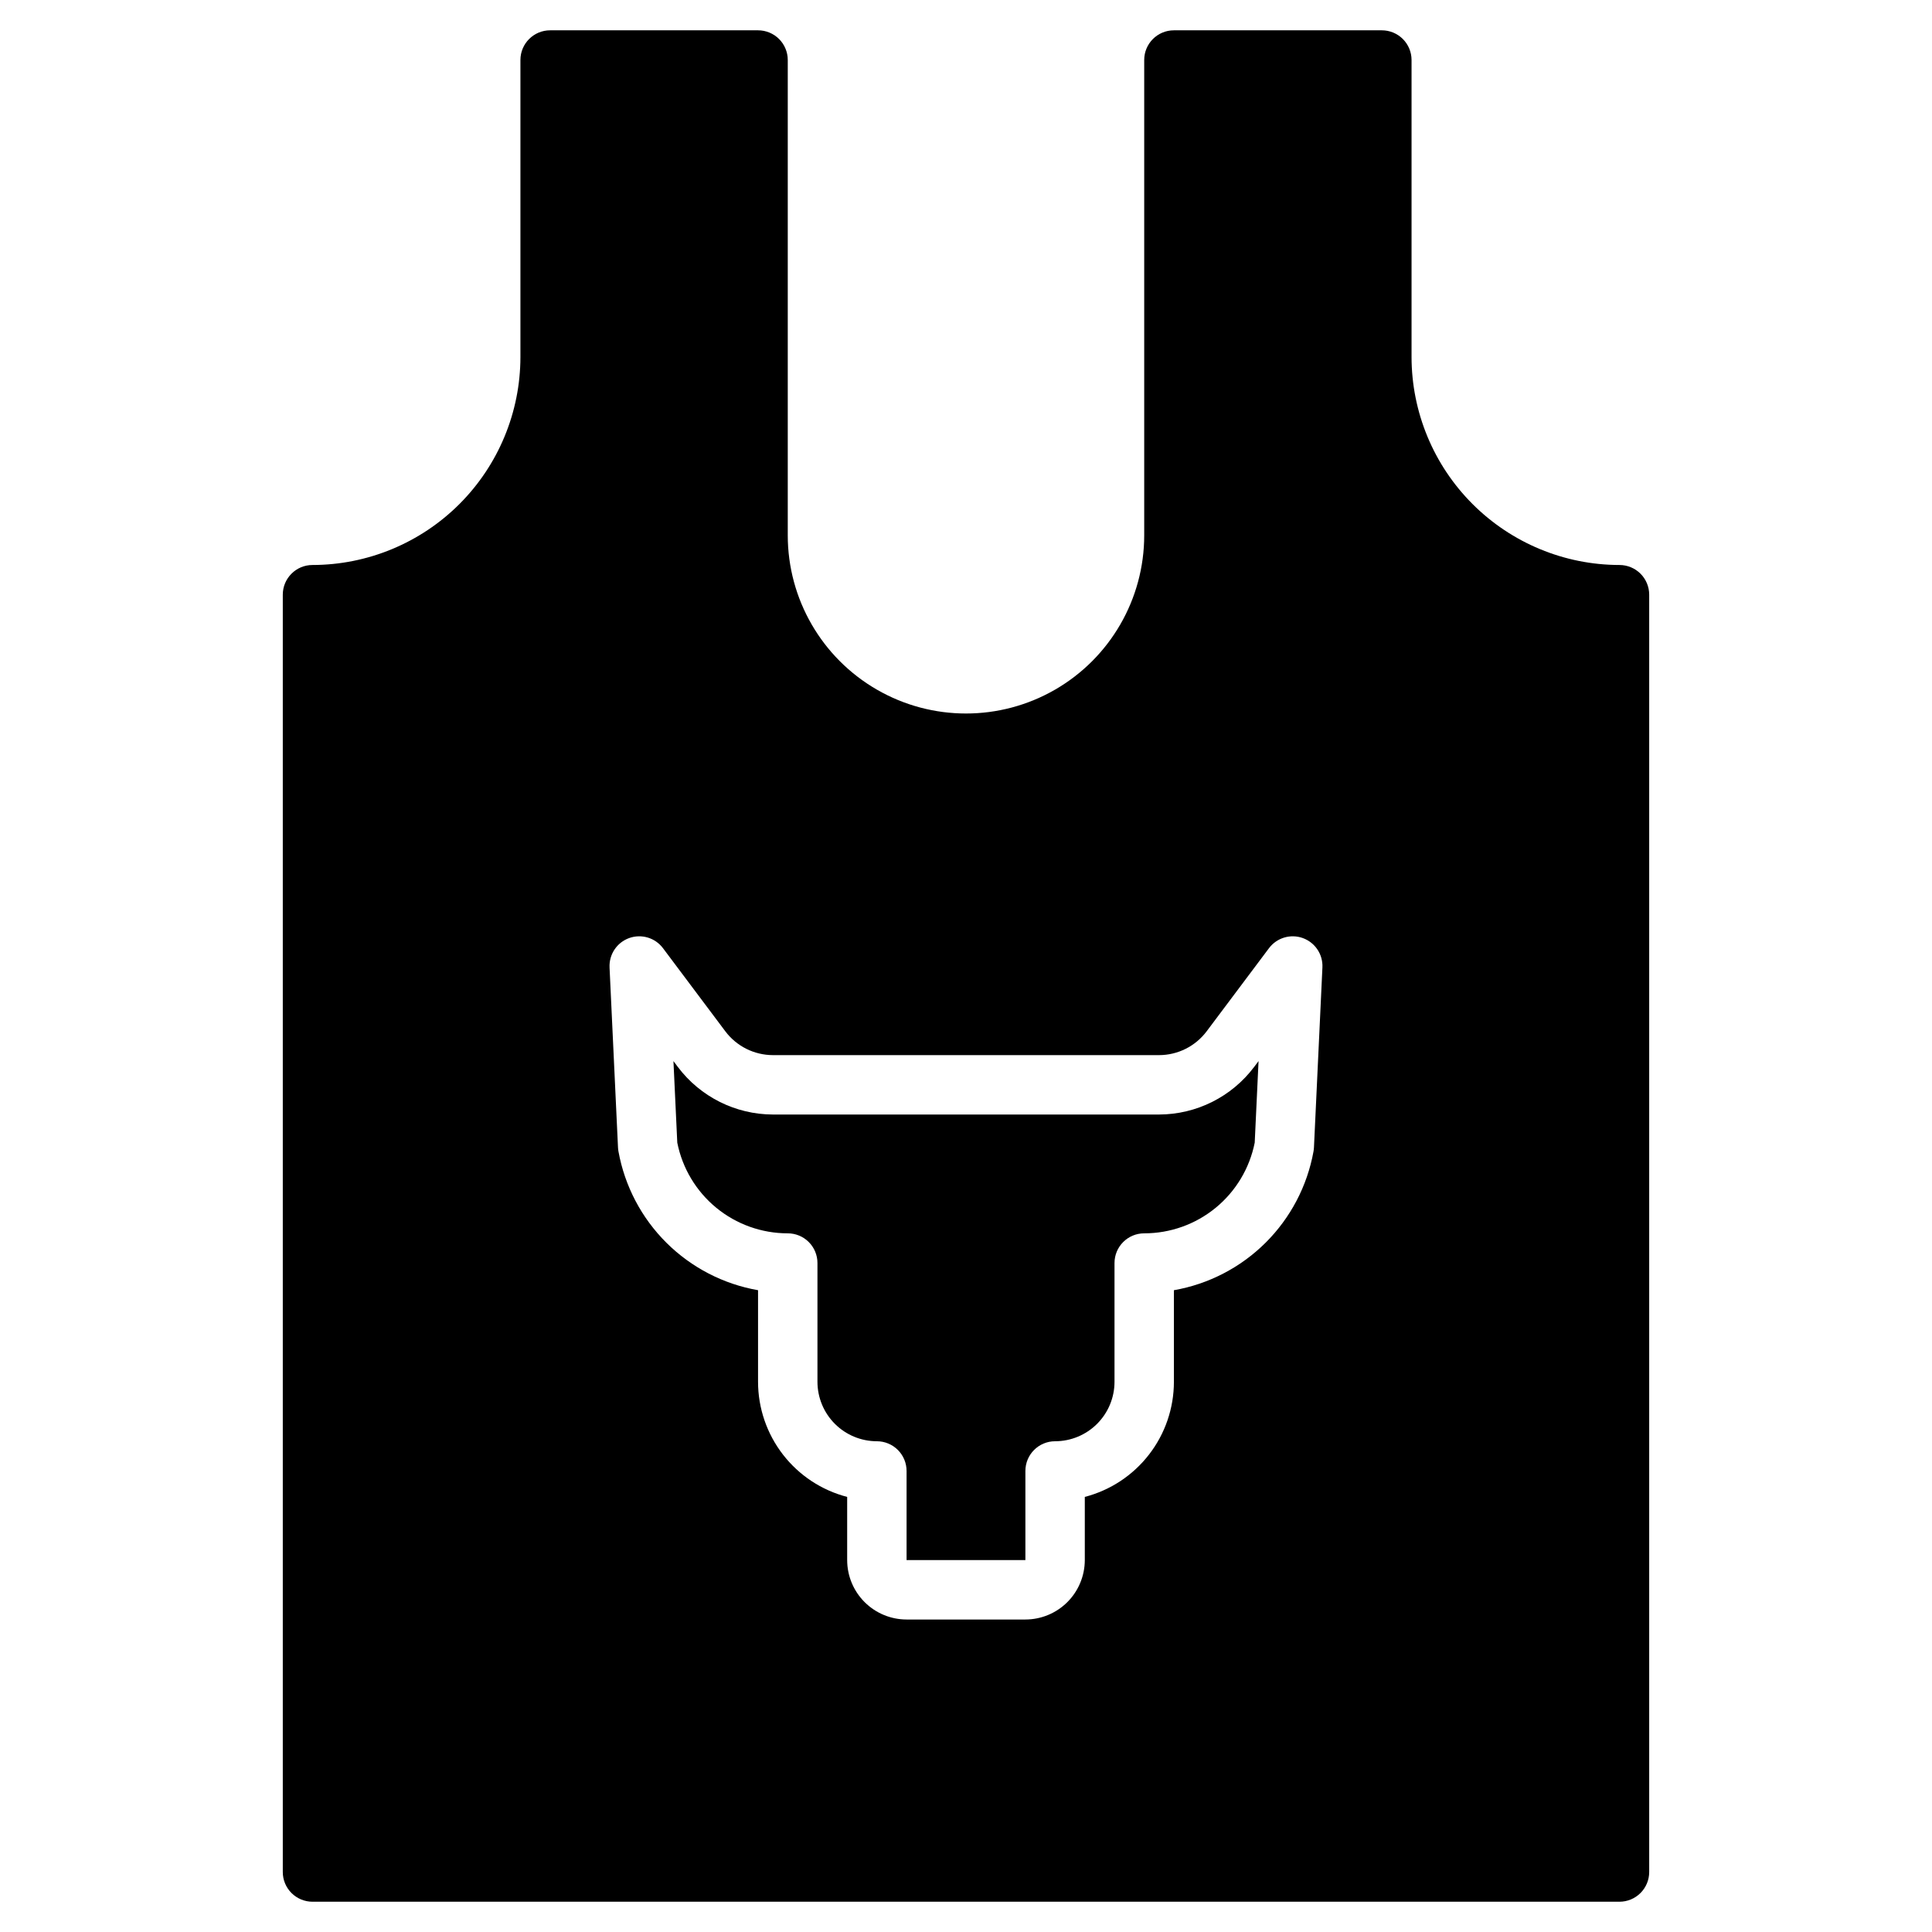 <?xml version="1.0" encoding="UTF-8"?>
<!-- Uploaded to: SVG Repo, www.svgrepo.com, Generator: SVG Repo Mixer Tools -->
<svg fill="#000000" width="800px" height="800px" version="1.1" viewBox="144 144 512 512" xmlns="http://www.w3.org/2000/svg">
 <g>
  <path d="m451.17 439.36h-102.34c-9.91-0.023-19.23-4.688-25.191-12.602l-1.168-1.559 1.016 21.617c1.344 6.773 4.996 12.875 10.336 17.258 5.34 4.383 12.035 6.773 18.941 6.773 2.09 0 4.09 0.828 5.566 2.305 1.477 1.477 2.305 3.481 2.305 5.566v31.488c0.008 4.176 1.668 8.176 4.617 11.129 2.953 2.949 6.953 4.609 11.129 4.613 2.086 0 4.09 0.832 5.566 2.309 1.477 1.477 2.305 3.477 2.305 5.566v23.617h31.488v-23.617c0-4.348 3.523-7.875 7.871-7.875 4.176-0.004 8.176-1.664 11.129-4.613 2.953-2.953 4.613-6.953 4.617-11.129v-31.488c0-4.348 3.523-7.871 7.871-7.871 6.91 0.004 13.605-2.391 18.945-6.773 5.34-4.383 8.992-10.48 10.34-17.258l1.016-21.617-1.172 1.559h-0.004c-5.957 7.914-15.281 12.578-25.188 12.602z"/>
  <path d="m573.18 293.73c-14.609-0.016-28.617-5.828-38.945-16.16-10.332-10.328-16.141-24.336-16.16-38.945v-78.719c0-2.09-0.828-4.09-2.305-5.566-1.477-1.477-3.481-2.305-5.566-2.305h-55.105c-4.348 0-7.871 3.523-7.871 7.871v125.95c0 16.875-9.004 32.465-23.617 40.902s-32.617 8.438-47.23 0c-14.613-8.438-23.617-24.027-23.617-40.902v-125.95c0-2.09-0.828-4.09-2.305-5.566-1.477-1.477-3.481-2.305-5.566-2.305h-55.105c-4.348 0-7.871 3.523-7.871 7.871v78.719c-0.016 14.609-5.828 28.617-16.156 38.945-10.332 10.332-24.34 16.145-38.949 16.16-4.348 0-7.871 3.523-7.871 7.871v338.5c0 2.09 0.828 4.09 2.305 5.566 1.477 1.477 3.481 2.309 5.566 2.309h346.37c2.086 0 4.09-0.832 5.566-2.309 1.477-1.477 2.305-3.477 2.305-5.566v-338.5c0-2.086-0.828-4.09-2.305-5.566s-3.481-2.305-5.566-2.305zm-80.969 154.38c-0.02 0.352-0.059 0.695-0.121 1.039-1.66 9.18-6.102 17.625-12.715 24.199-6.617 6.574-15.09 10.965-24.277 12.57v24.293c-0.008 6.977-2.328 13.758-6.606 19.273-4.273 5.519-10.254 9.461-17.008 11.215v16.742c-0.008 4.176-1.668 8.176-4.617 11.129-2.953 2.953-6.953 4.613-11.129 4.617h-31.488c-4.172-0.004-8.176-1.664-11.125-4.617-2.953-2.953-4.613-6.953-4.617-11.129v-16.742c-6.758-1.754-12.738-5.695-17.012-11.215-4.273-5.516-6.598-12.297-6.606-19.273v-24.293c-9.188-1.605-17.66-5.996-24.277-12.57-6.613-6.574-11.051-15.02-12.715-24.199-0.062-0.344-0.102-0.688-0.121-1.039l-2.242-47.738h0.004c-0.164-3.453 1.945-6.609 5.199-7.777 3.254-1.168 6.887-0.082 8.961 2.684l16.531 22.043c2.981 3.957 7.644 6.285 12.598 6.297h102.34c4.953-0.008 9.613-2.34 12.594-6.297l16.531-22.043c2.074-2.762 5.707-3.852 8.961-2.684 3.25 1.172 5.359 4.324 5.199 7.773z"/>
 </g>
</svg>